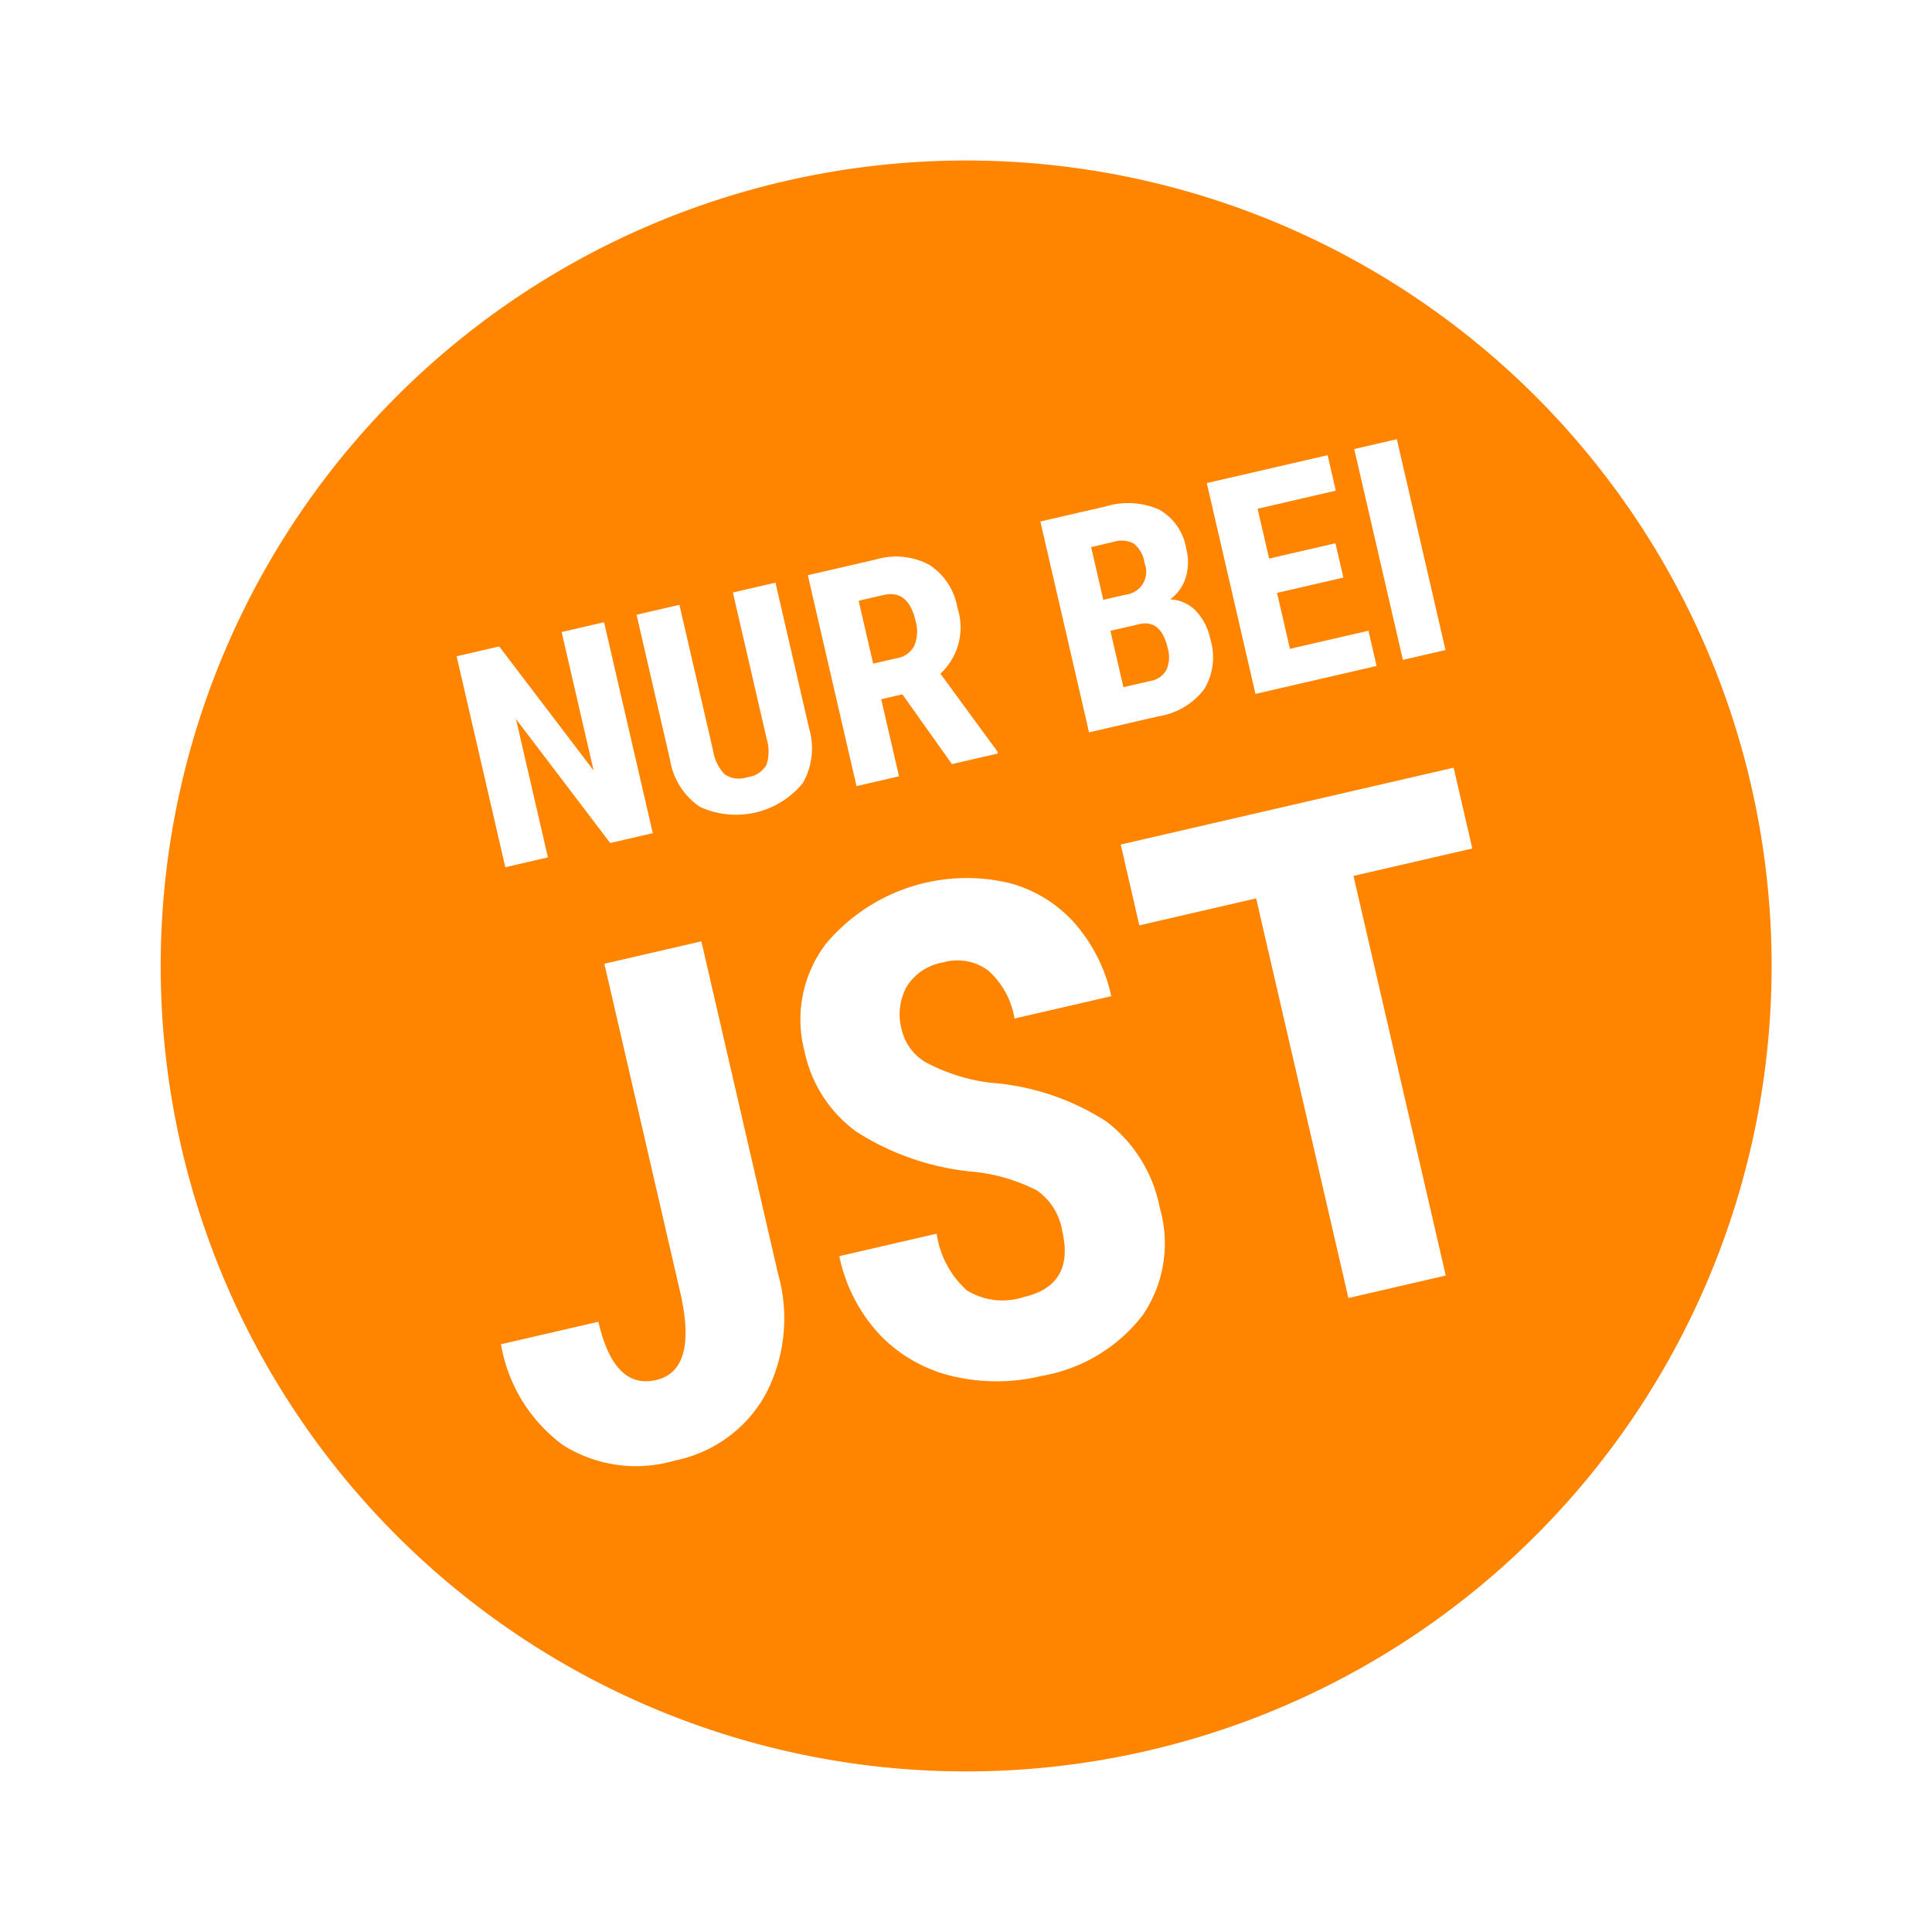 <?xml version="1.0" encoding="utf-8"?><svg xmlns="http://www.w3.org/2000/svg" width="106.528" height="106.528" viewBox="0 0 106.528 106.528">
  <path id="Path_21363" data-name="Path 21363" d="M234.763,267.362a2.078,2.078,0,0,0,.361-1.283q0-1.8-1.4-1.8h-1.41v3.558h1.369a1.266,1.266,0,0,0,1.082-.48m13.379-1.561a1.688,1.688,0,0,0-.327-1.165,1.4,1.4,0,0,0-1.066-.352H245.47v2.984h1.254a1.276,1.276,0,0,0,1.418-1.467m-.147,6.009a1.73,1.73,0,0,0,.336-1.14q0-1.607-1.164-1.648h-1.7v3.19h1.541a1.211,1.211,0,0,0,.984-.4m15.24,2.4h-2.411V262.275h2.411Zm-3.9,0h-6.854V262.275h6.837v2.009H254.89v2.82h3.754v1.943H254.89v3.165h4.443Zm-10.272-6.14a2.084,2.084,0,0,1,1.237.922,3.153,3.153,0,0,1,.435,1.709,3.4,3.4,0,0,1-.955,2.623,3.925,3.925,0,0,1-2.767.886H243.06V262.275h3.689a4.252,4.252,0,0,1,2.84.833,3.031,3.031,0,0,1,.972,2.439,2.936,2.936,0,0,1-.4,1.565,2.375,2.375,0,0,1-1.1.96m-8.085,20.585h-5.471a4.506,4.506,0,0,0-.813-2.9,2.846,2.846,0,0,0-2.343-1,2.932,2.932,0,0,0-2.241.85,3.191,3.191,0,0,0-.8,2.287,2.814,2.814,0,0,0,.9,2.026,10.281,10.281,0,0,0,3.175,1.877,13.613,13.613,0,0,1,5.78,3.53,7.865,7.865,0,0,1,1.8,5.322,7.021,7.021,0,0,1-2.26,5.547,8.946,8.946,0,0,1-6.144,2,10.58,10.58,0,0,1-4.8-1.083,8.121,8.121,0,0,1-3.39-3.1,9,9,0,0,1-1.223-4.762h5.509a5.2,5.2,0,0,0,.915,3.417,3.745,3.745,0,0,0,2.988,1.065q2.875,0,2.876-3.044a3.407,3.407,0,0,0-.85-2.513,9.807,9.807,0,0,0-3.09-1.764,14.4,14.4,0,0,1-5.883-3.632,7.3,7.3,0,0,1-1.793-4.921,6.9,6.9,0,0,1,2.437-5.519,10.127,10.127,0,0,1,10.654-1.026,7.317,7.317,0,0,1,3.016,2.978,8.931,8.931,0,0,1,1.055,4.37M237.9,274.212H235.3l-1.795-4.362h-1.2v4.362H229.9V262.275h3.845a3.909,3.909,0,0,1,2.8.939,3.506,3.506,0,0,1,.988,2.669,3.47,3.47,0,0,1-1.73,3.328L237.9,274.1Zm-9.83-3.673a3.861,3.861,0,0,1-1.024,2.849,4.764,4.764,0,0,1-5.825-.012,3.89,3.89,0,0,1-1.013-2.894v-8.207h2.427v8.215a2.457,2.457,0,0,0,.328,1.451,1.4,1.4,0,0,0,1.189.435,1.387,1.387,0,0,0,1.18-.431,2.456,2.456,0,0,0,.328-1.414v-8.256h2.41Zm-8.434,28.912a9,9,0,0,1-2.2,6.35,7.373,7.373,0,0,1-5.677,2.39,7.55,7.55,0,0,1-5.807-2.222,8.709,8.709,0,0,1-2.074-6.182h5.51q0,3.848,2.371,3.847,2.391,0,2.391-4.444V280.627h5.49Zm-1.264-25.239h-2.41l-3.525-7.829v7.829h-2.411V262.275h2.411l3.533,7.838v-7.838h2.4Zm25,6.415H262.21V285.2h-6.723v22.615h-5.509V285.2h-6.611Zm34.6,4.606a44.412,44.412,0,1,0-44.412,44.412,44.412,44.412,0,0,0,44.412-44.412" transform="translate(-238.465 -172.121) rotate(-13)" fill="#ff8400"/>
</svg>
